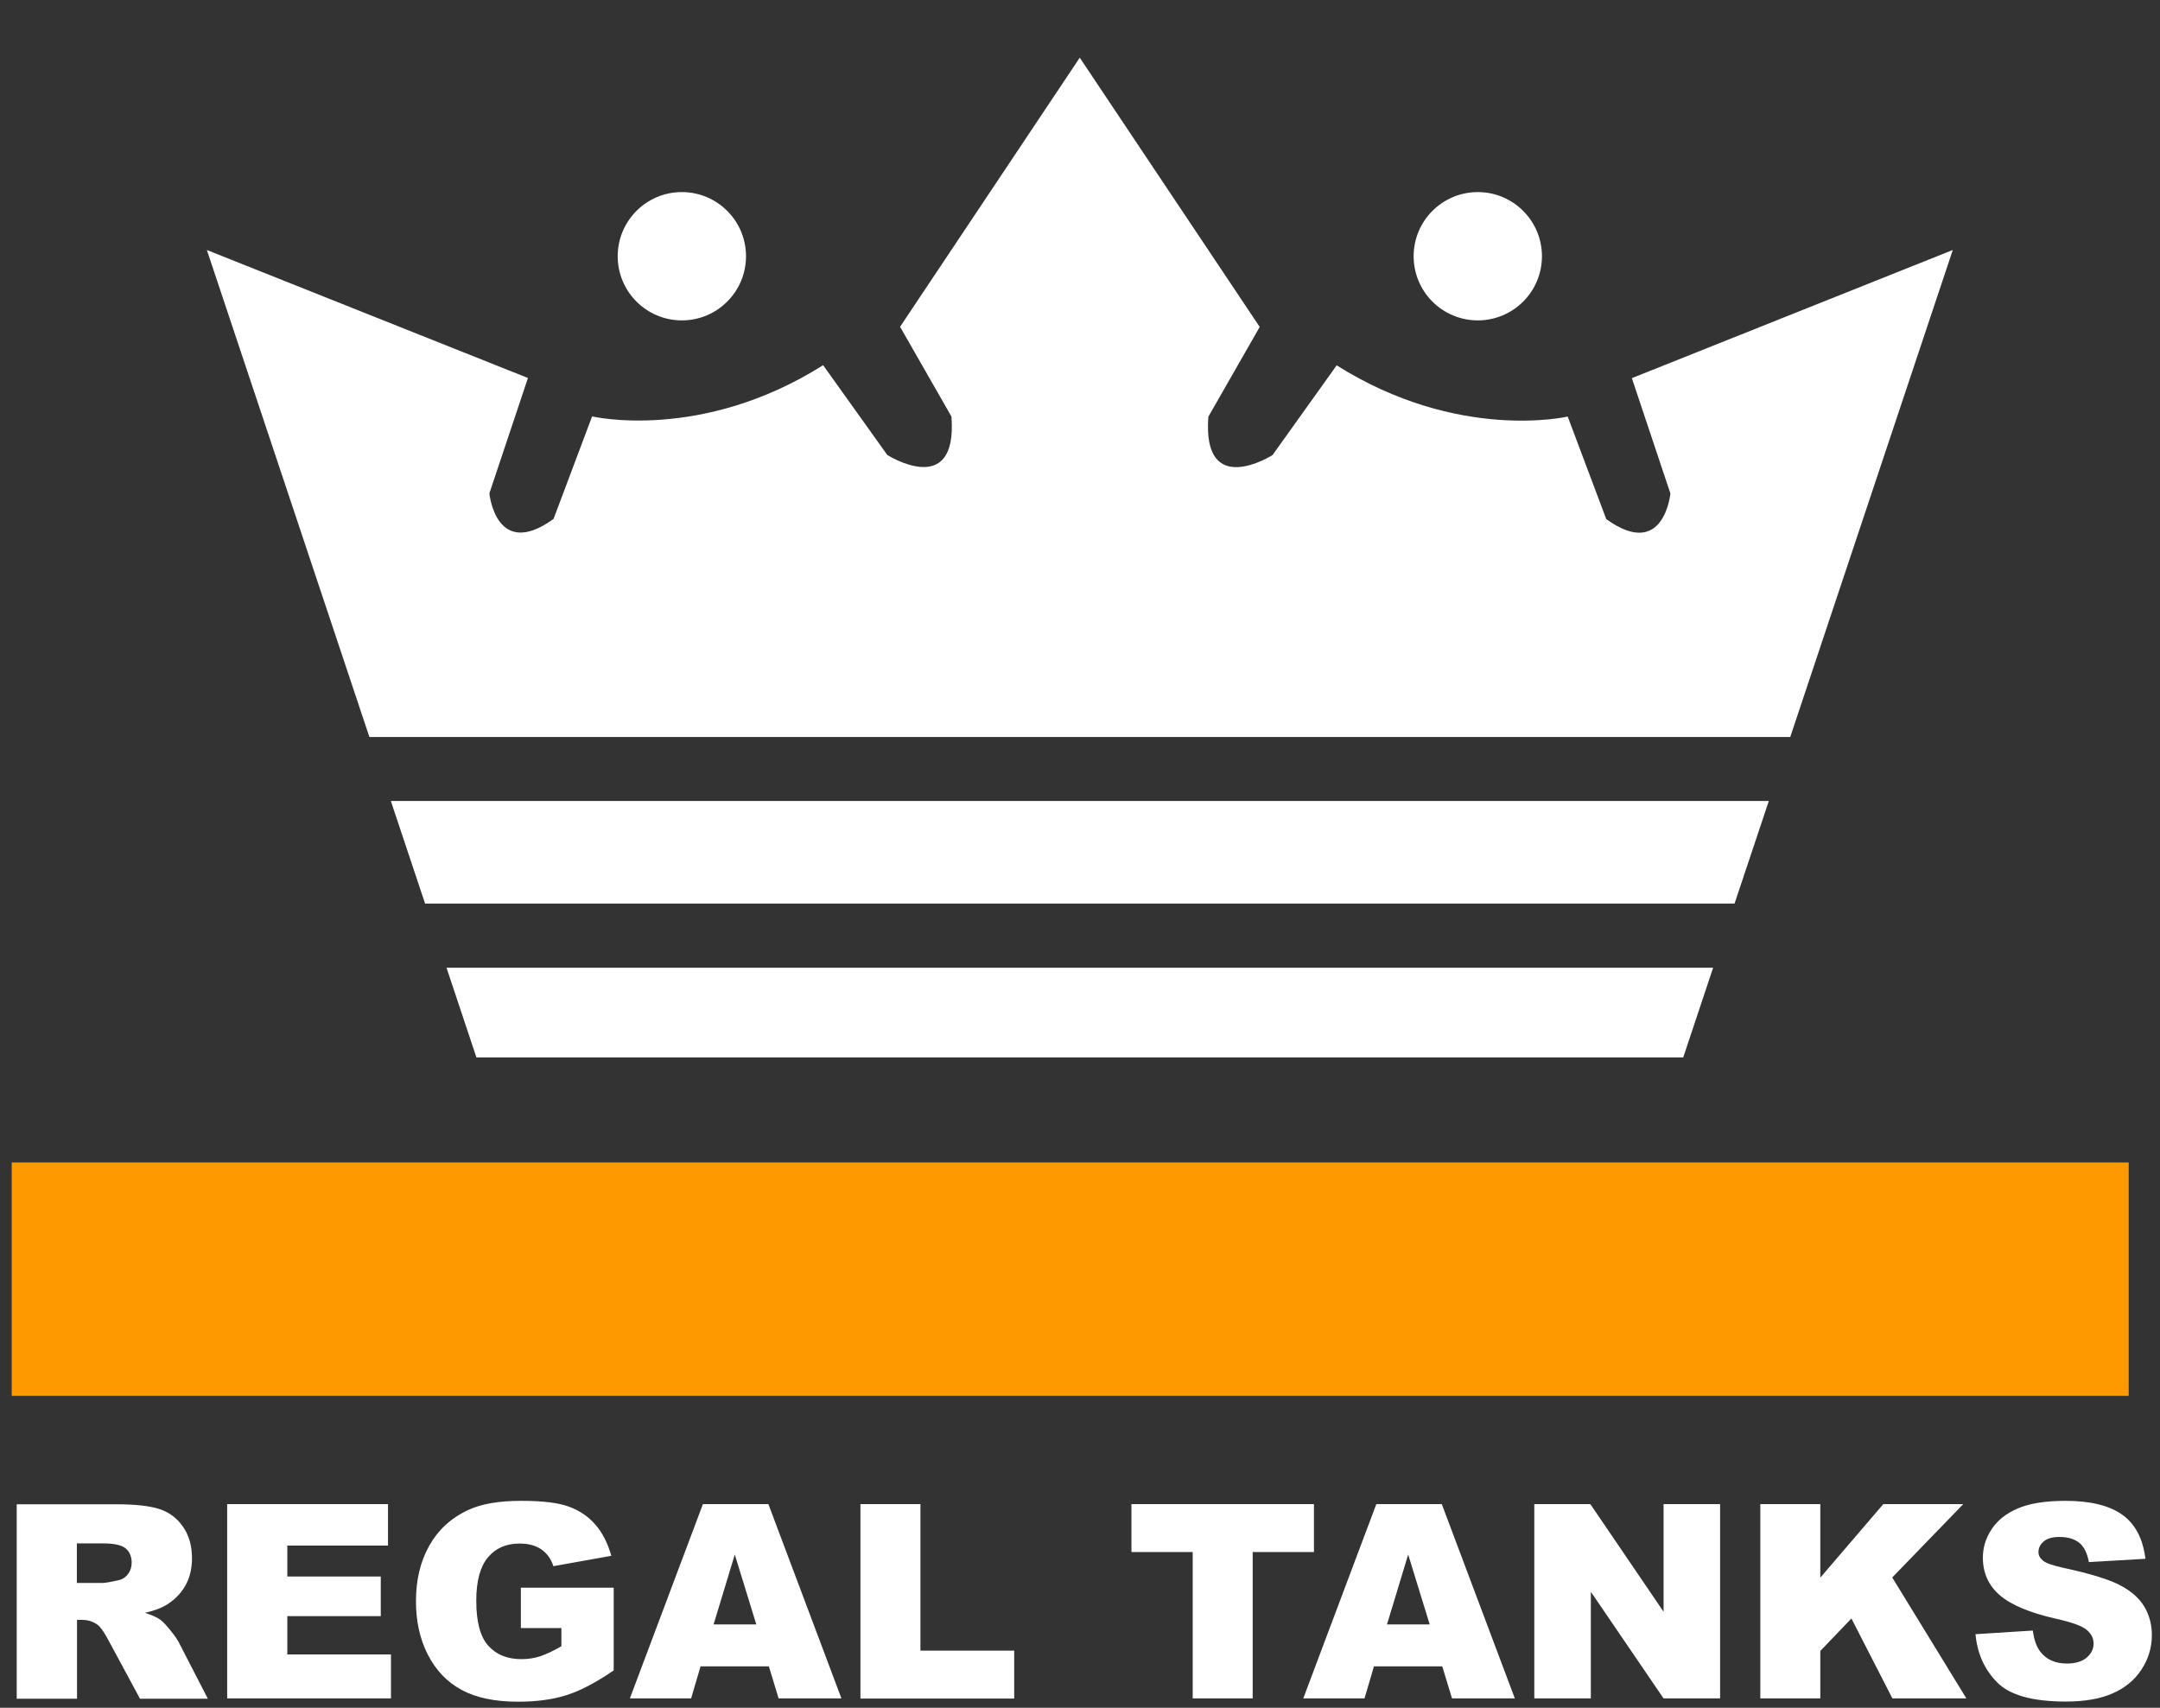 <?xml version="1.0" encoding="UTF-8" standalone="no"?>
<!DOCTYPE svg PUBLIC "-//W3C//DTD SVG 1.1//EN" "http://www.w3.org/Graphics/SVG/1.1/DTD/svg11.dtd">
<svg width="100%" height="100%" viewBox="0 0 129 102" version="1.1" xmlns="http://www.w3.org/2000/svg" xmlns:xlink="http://www.w3.org/1999/xlink" xml:space="preserve" xmlns:serif="http://www.serif.com/" style="fill-rule:evenodd;clip-rule:evenodd;stroke-linejoin:round;stroke-miterlimit:2;">
    <rect x="0" y="0" width="129" height="102" fill="#333333" stroke="none"/>
    <g transform="matrix(0.889,0,0,0.889,7.669,3.445)">
        <g id="Crown">
            <path d="M23.38,67.17L104.45,67.17L106.46,61.14L21.37,61.14L23.38,67.17ZM90.65,17.65C93.03,17.65 94.96,15.72 94.96,13.34C94.96,10.96 93.03,9.03 90.65,9.03C88.27,9.03 86.34,10.96 86.34,13.34C86.34,15.72 88.27,17.65 90.65,17.65ZM37.18,17.65C39.56,17.65 41.49,15.72 41.49,13.34C41.49,10.96 39.56,9.03 37.18,9.03C34.8,9.03 32.87,10.96 32.87,13.34C32.87,15.72 34.8,17.65 37.18,17.65ZM101,21.53L103.59,29.28C103.59,29.28 103.16,33.8 99.28,31L96.69,24.11C96.69,24.11 89.36,25.83 81.17,20.67L76.86,26.7C76.86,26.7 72.12,29.71 72.55,24.12L76,18.09L63.91,0L51.84,18.08L55.29,24.11C55.72,29.71 50.98,26.69 50.98,26.69L46.67,20.66C38.48,25.83 31.15,24.1 31.15,24.1L28.56,30.99C24.68,33.79 24.25,29.27 24.25,29.27L26.84,21.52L5.27,12.92L16.19,45.64L111.64,45.64L122.56,12.92L101,21.53ZM19.93,56.83L107.9,56.83L110.2,49.94L17.63,49.94L19.93,56.83Z" style="fill:white;"/>
        </g>
    </g>
    <g transform="matrix(1,0,0,2.822,0,-134.939)">
        <rect x="0.7" y="72.42" width="126.43" height="4.94" style="fill:rgb(255,153,0);"/>
    </g>
    <g transform="matrix(0.938,0,0,0.938,8,6.327)">
        <path d="M-7.465,101.42L-7.465,89.04L-1.095,89.04C0.085,89.04 0.985,89.14 1.615,89.34C2.235,89.54 2.745,89.92 3.125,90.47C3.505,91.02 3.695,91.69 3.695,92.47C3.695,93.16 3.545,93.75 3.255,94.25C2.965,94.75 2.555,95.15 2.045,95.46C1.715,95.66 1.275,95.82 0.705,95.95C1.165,96.1 1.495,96.25 1.705,96.41C1.845,96.51 2.045,96.73 2.315,97.06C2.585,97.39 2.765,97.65 2.855,97.83L4.705,101.42L0.385,101.42L-1.655,97.64C-1.915,97.15 -2.145,96.83 -2.345,96.69C-2.625,96.5 -2.935,96.4 -3.285,96.4L-3.625,96.4L-3.625,101.42L-7.465,101.42ZM-3.635,94.05L-2.015,94.05C-1.845,94.05 -1.505,93.99 -1.005,93.88C-0.755,93.83 -0.545,93.7 -0.385,93.49C-0.225,93.28 -0.145,93.04 -0.145,92.77C-0.145,92.37 -0.275,92.06 -0.525,91.85C-0.775,91.64 -1.255,91.53 -1.955,91.53L-3.635,91.53L-3.635,94.05ZM5.925,89.03L16.175,89.03L16.175,91.67L9.765,91.67L9.765,93.64L15.715,93.64L15.715,96.16L9.765,96.16L9.765,98.6L16.365,98.6L16.365,101.4L5.935,101.4L5.935,89.03L5.925,89.03ZM24.635,96.92L24.635,94.35L30.545,94.35L30.545,99.62C29.415,100.39 28.415,100.92 27.545,101.19C26.675,101.47 25.645,101.61 24.455,101.61C22.985,101.61 21.785,101.36 20.865,100.86C19.935,100.36 19.225,99.61 18.715,98.62C18.205,97.63 17.955,96.49 17.955,95.21C17.955,93.86 18.235,92.69 18.795,91.69C19.355,90.69 20.165,89.93 21.245,89.42C22.085,89.02 23.215,88.82 24.625,88.82C26.035,88.82 27.015,88.94 27.695,89.19C28.375,89.44 28.935,89.82 29.385,90.34C29.835,90.86 30.165,91.52 30.395,92.32L26.705,92.98C26.555,92.51 26.295,92.16 25.935,91.91C25.575,91.66 25.105,91.54 24.545,91.54C23.705,91.54 23.035,91.83 22.545,92.41C22.055,92.99 21.795,93.91 21.795,95.17C21.795,96.51 22.045,97.47 22.555,98.04C23.065,98.61 23.765,98.9 24.665,98.9C25.095,98.9 25.505,98.84 25.885,98.71C26.265,98.58 26.715,98.37 27.215,98.08L27.215,96.92L24.635,96.92ZM40.425,99.36L36.075,99.36L35.475,101.4L31.575,101.4L36.225,89.03L40.395,89.03L45.045,101.4L41.045,101.4L40.425,99.36ZM39.625,96.69L38.255,92.24L36.905,96.69L39.625,96.69ZM46.255,89.03L50.075,89.03L50.075,98.36L56.045,98.36L56.045,101.41L46.255,101.41L46.255,89.03ZM63.51,89.03L75.13,89.03L75.13,92.08L71.23,92.08L71.23,101.4L67.41,101.4L67.41,92.08L63.51,92.08L63.51,89.03ZM83.3,99.36L78.95,99.36L78.35,101.4L74.45,101.4L79.1,89.03L83.27,89.03L87.92,101.4L83.92,101.4L83.3,99.36ZM82.5,96.69L81.13,92.24L79.78,96.69L82.5,96.69ZM89.16,89.03L92.73,89.03L97.39,95.88L97.39,89.03L100.99,89.03L100.99,101.4L97.39,101.4L92.76,94.61L92.76,101.4L89.16,101.4L89.16,89.03ZM103.55,89.03L107.37,89.03L107.37,93.71L111.38,89.03L116.47,89.03L111.95,93.7L116.67,101.4L111.96,101.4L109.35,96.31L107.37,98.38L107.37,101.4L103.55,101.4L103.55,89.03ZM117.26,97.31L120.9,97.08C120.98,97.67 121.14,98.12 121.38,98.43C121.77,98.93 122.34,99.18 123.07,99.18C123.62,99.18 124.04,99.05 124.33,98.8C124.63,98.54 124.77,98.25 124.77,97.91C124.77,97.57 124.63,97.3 124.35,97.05C124.07,96.8 123.42,96.56 122.39,96.33C120.71,95.95 119.52,95.45 118.8,94.83C118.08,94.21 117.72,93.41 117.72,92.44C117.72,91.8 117.9,91.2 118.27,90.64C118.64,90.07 119.19,89.63 119.93,89.31C120.67,88.99 121.68,88.82 122.97,88.82C124.55,88.82 125.76,89.11 126.59,89.7C127.42,90.29 127.91,91.22 128.07,92.51L124.47,92.72C124.37,92.16 124.17,91.76 123.87,91.5C123.56,91.25 123.14,91.12 122.6,91.12C122.16,91.12 121.82,91.21 121.6,91.4C121.37,91.59 121.26,91.82 121.26,92.09C121.26,92.29 121.35,92.46 121.54,92.62C121.72,92.78 122.15,92.93 122.82,93.08C124.49,93.44 125.69,93.8 126.41,94.17C127.13,94.54 127.66,95 127.99,95.54C128.32,96.09 128.48,96.7 128.48,97.37C128.48,98.16 128.26,98.89 127.82,99.56C127.38,100.23 126.77,100.74 125.98,101.08C125.19,101.43 124.2,101.6 123,101.6C120.9,101.6 119.44,101.2 118.63,100.38C117.82,99.56 117.36,98.54 117.25,97.29L117.26,97.31Z" style="fill:white;fill-rule:nonzero;"/>
    </g>
</svg>
